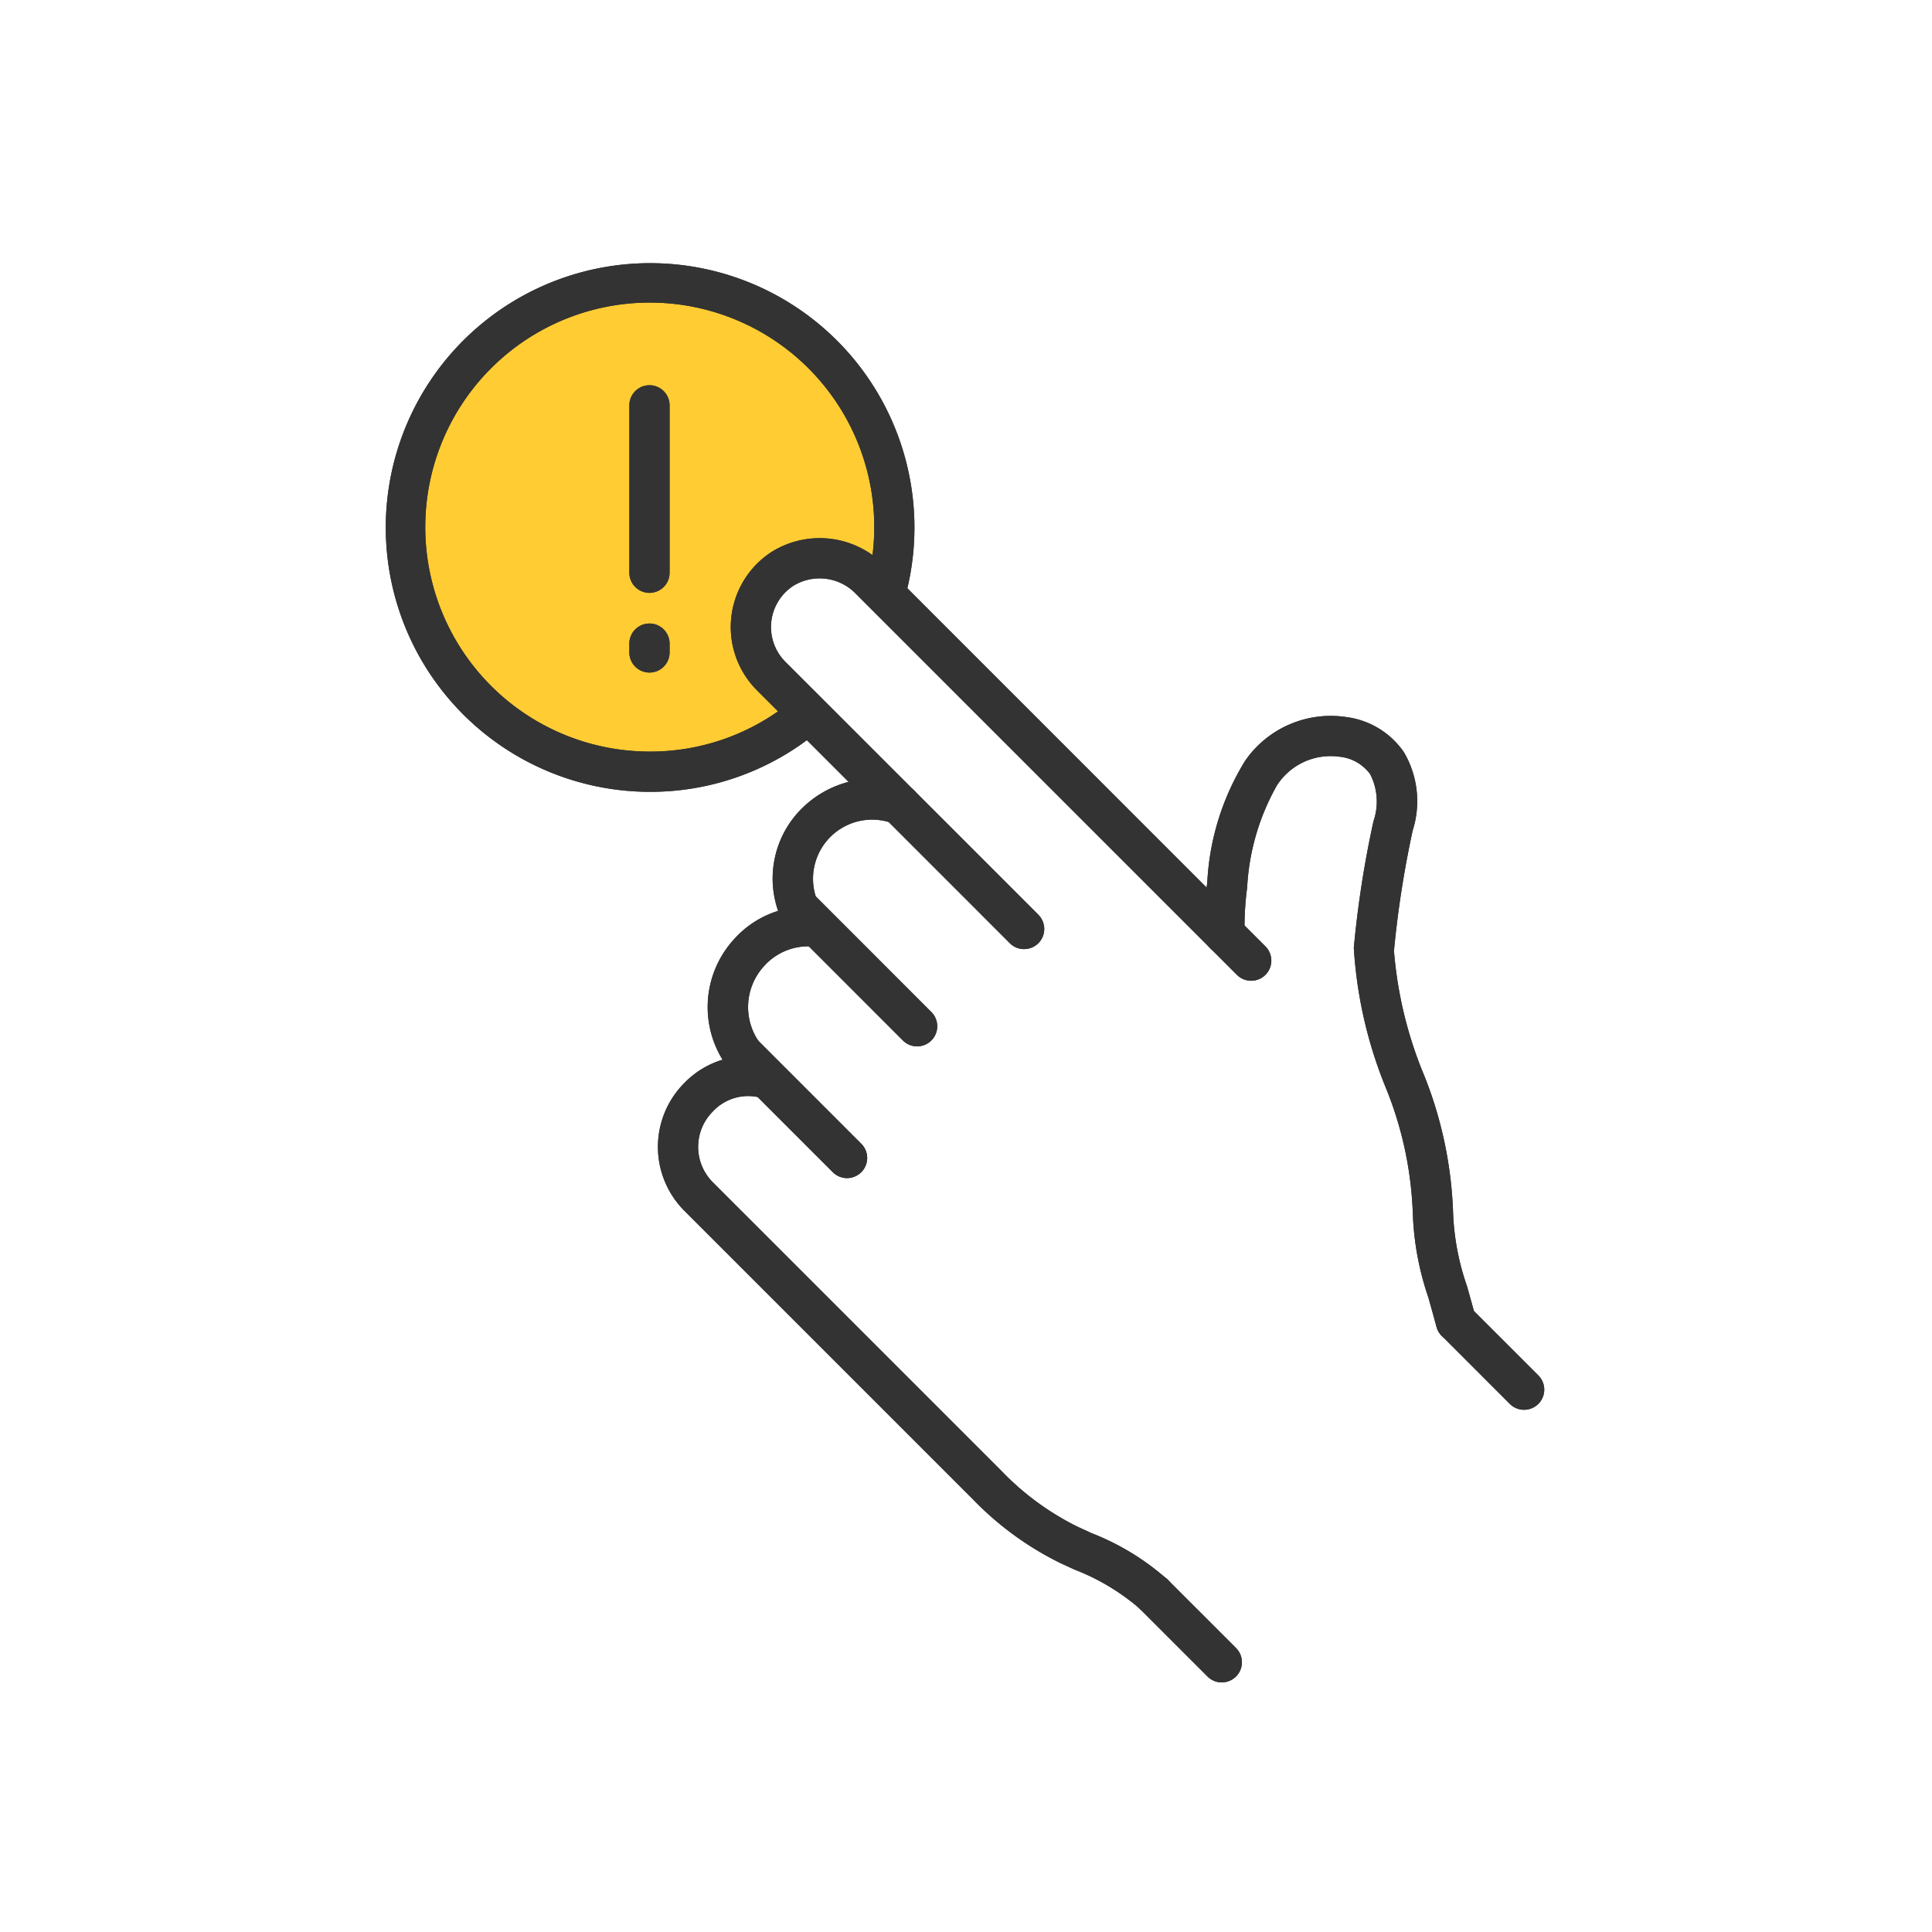 <svg xmlns="http://www.w3.org/2000/svg" viewBox="0 0 60 60"><g id="Icon_area_-_no_fill_no_stroke" data-name="Icon area - no fill no stroke"><rect width="60" height="60" style="fill:none"/></g><g id="Yellow_fill" data-name="Yellow fill"><path d="M23.877,20.992a2.152,2.152,0,0,1,.356-3.324,2.194,2.194,0,0,1,2.729.338l.399.4a7.486,7.486,0,1,0-2.4,3.671Z" style="fill:#fc3"/></g><g id="Outlined_strokes" data-name="Outlined strokes"><path d="M20.178,24.591a8.209,8.209,0,1,1,8.003-6.331.625.625,0,0,1-1.217-.287,6.972,6.972,0,1,0-6.786,5.368A6.912,6.912,0,0,0,24.41,21.91a.625.625,0,1,1,.76.992A8.149,8.149,0,0,1,20.178,24.591Z" style="fill:#333"/><path d="M20.17,20.887a.626.626,0,0,1-.625-.625v-.273a.625.625,0,1,1,1.25,0v.273A.626.626,0,0,1,20.17,20.887Z" style="fill:#333"/><path d="M20.17,18.412a.626.626,0,0,1-.625-.625V12.589a.625.625,0,0,1,1.25,0v5.198A.626.626,0,0,1,20.17,18.412Z" style="fill:#333"/><path d="M35.825,50.131a.621.621,0,0,1-.441-.183,6.924,6.924,0,0,0-2.015-1.204l-.445-.205a9.746,9.746,0,0,1-2.705-1.973l-8.973-8.973a2.807,2.807,0,0,1-.002-3.95,2.766,2.766,0,0,1,2.802-.73.626.626,0,0,1-.428,1.176,1.497,1.497,0,0,0-1.485.434,1.553,1.553,0,0,0-.002,2.187l8.973,8.973a8.49,8.49,0,0,0,2.356,1.728l.431.199a7.801,7.801,0,0,1,2.377,1.455.625.625,0,0,1-.441,1.067Z" style="fill:#333"/><path d="M23.101,33.395a.624.624,0,0,1-.519-.274,3.119,3.119,0,0,1,.265-4.006,3.028,3.028,0,0,1,2.599-.937.625.625,0,0,1-.312,1.211,1.841,1.841,0,0,0-1.402.61,1.883,1.883,0,0,0-.113,2.42.625.625,0,0,1-.517.976Z" style="fill:#333"/><path d="M38.856,30.458a.623.623,0,0,1-.442-.183L26.587,18.448a1.562,1.562,0,0,0-1.944-.258,1.529,1.529,0,0,0-.256,2.36l3.994,3.993a.625.625,0,0,1-.703,1.01,1.836,1.836,0,0,0-2.3,2.413.625.625,0,0,1-1.176.422,3.06,3.06,0,0,1,.729-3.308,3.192,3.192,0,0,1,1.422-.798l-2.85-2.849a2.779,2.779,0,0,1,.456-4.29,2.817,2.817,0,0,1,3.513.419L39.299,29.391a.625.625,0,0,1-.442,1.067Z" style="fill:#333"/><path d="M45.214,41.664a.625.625,0,0,1-.604-.463c-.092-.342-.177-.643-.253-.914a8.931,8.931,0,0,1-.48-2.594,11.418,11.418,0,0,0-.817-3.857,13.666,13.666,0,0,1-1.016-4.4,32.26,32.26,0,0,1,.611-3.934,1.863,1.863,0,0,0-.104-1.461,1.344,1.344,0,0,0-.957-.541,1.983,1.983,0,0,0-1.94.894,7.204,7.204,0,0,0-.923,3.173l-.018.139a9.433,9.433,0,0,0-.061,1.292.625.625,0,0,1-.62.63h-.005a.625.625,0,0,1-.625-.62,10.52,10.52,0,0,1,.073-1.467l.018-.137a7.944,7.944,0,0,1,1.18-3.783,3.231,3.231,0,0,1,3.13-1.353,2.564,2.564,0,0,1,1.796,1.091,3.004,3.004,0,0,1,.273,2.434,31.672,31.672,0,0,0-.581,3.735,12.664,12.664,0,0,0,.953,3.907,12.611,12.611,0,0,1,.884,4.261,7.813,7.813,0,0,0,.433,2.253c.077.275.163.581.257.929a.625.625,0,0,1-.604.787Z" style="fill:#333"/><path d="M31.804,29.476a.624.624,0,0,1-.442-.183l-3.864-3.864a.626.626,0,0,1,.885-.885l3.864,3.864a.625.625,0,0,1-.442,1.067Z" style="fill:#333"/><path d="M28.482,32.496a.621.621,0,0,1-.442-.184l-3.692-3.693a.625.625,0,0,1,.885-.883L28.925,31.43a.625.625,0,0,1-.442,1.066Z" style="fill:#333"/><path d="M47.332,43.782A.623.623,0,0,1,46.89,43.6l-2.118-2.118a.626.626,0,0,1,.885-.885l2.118,2.118a.625.625,0,0,1-.442,1.067Z" style="fill:#333"/><path d="M37.943,52.249a.623.623,0,0,1-.442-.183l-2.118-2.118a.626.626,0,1,1,.885-.885l2.118,2.118a.625.625,0,0,1-.442,1.067Z" style="fill:#333"/><path d="M26.306,36.587a.623.623,0,0,1-.442-.183L22.62,33.161a.626.626,0,1,1,.885-.885L26.748,35.52a.625.625,0,0,1-.442,1.067Z" style="fill:#333"/><path d="M20.178,24.591a8.209,8.209,0,1,1,8.003-6.331.625.625,0,0,1-1.217-.287,6.972,6.972,0,1,0-6.786,5.368A6.912,6.912,0,0,0,24.41,21.91a.625.625,0,1,1,.76.992A8.149,8.149,0,0,1,20.178,24.591Z" style="fill:#333"/><path d="M20.17,20.887a.626.626,0,0,1-.625-.625v-.273a.625.625,0,1,1,1.25,0v.273A.626.626,0,0,1,20.17,20.887Z" style="fill:#333"/><path d="M20.17,18.412a.626.626,0,0,1-.625-.625V12.589a.625.625,0,0,1,1.25,0v5.198A.626.626,0,0,1,20.17,18.412Z" style="fill:#333"/><path d="M35.825,50.131a.621.621,0,0,1-.441-.183,6.924,6.924,0,0,0-2.015-1.204l-.445-.205a9.746,9.746,0,0,1-2.705-1.973l-8.973-8.973a2.807,2.807,0,0,1-.002-3.95,2.766,2.766,0,0,1,2.802-.73.626.626,0,0,1-.428,1.176,1.497,1.497,0,0,0-1.485.434,1.553,1.553,0,0,0-.002,2.187l8.973,8.973a8.49,8.49,0,0,0,2.356,1.728l.431.199a7.801,7.801,0,0,1,2.377,1.455.625.625,0,0,1-.441,1.067Z" style="fill:#333"/><path d="M23.101,33.395a.624.624,0,0,1-.519-.274,3.119,3.119,0,0,1,.265-4.006,3.028,3.028,0,0,1,2.599-.937.625.625,0,0,1-.312,1.211,1.841,1.841,0,0,0-1.402.61,1.883,1.883,0,0,0-.113,2.42.625.625,0,0,1-.517.976Z" style="fill:#333"/><path d="M38.856,30.458a.623.623,0,0,1-.442-.183L26.587,18.448a1.562,1.562,0,0,0-1.944-.258,1.529,1.529,0,0,0-.256,2.36l3.994,3.993a.625.625,0,0,1-.703,1.01,1.836,1.836,0,0,0-2.3,2.413.625.625,0,0,1-1.176.422,3.06,3.06,0,0,1,.729-3.308,3.192,3.192,0,0,1,1.422-.798l-2.85-2.849a2.779,2.779,0,0,1,.456-4.29,2.817,2.817,0,0,1,3.513.419L39.299,29.391a.625.625,0,0,1-.442,1.067Z" style="fill:#333"/><path d="M45.214,41.664a.625.625,0,0,1-.604-.463c-.092-.342-.177-.643-.253-.914a8.931,8.931,0,0,1-.48-2.594,11.418,11.418,0,0,0-.817-3.857,13.666,13.666,0,0,1-1.016-4.4,32.26,32.26,0,0,1,.611-3.934,1.863,1.863,0,0,0-.104-1.461,1.344,1.344,0,0,0-.957-.541,1.983,1.983,0,0,0-1.94.894,7.204,7.204,0,0,0-.923,3.173l-.018.139a9.433,9.433,0,0,0-.061,1.292.625.625,0,0,1-.62.63h-.005a.625.625,0,0,1-.625-.62,10.52,10.52,0,0,1,.073-1.467l.018-.137a7.944,7.944,0,0,1,1.18-3.783,3.231,3.231,0,0,1,3.13-1.353,2.564,2.564,0,0,1,1.796,1.091,3.004,3.004,0,0,1,.273,2.434,31.672,31.672,0,0,0-.581,3.735,12.664,12.664,0,0,0,.953,3.907,12.611,12.611,0,0,1,.884,4.261,7.813,7.813,0,0,0,.433,2.253c.077.275.163.581.257.929a.625.625,0,0,1-.604.787Z" style="fill:#333"/><path d="M31.804,29.476a.624.624,0,0,1-.442-.183l-3.864-3.864a.626.626,0,0,1,.885-.885l3.864,3.864a.625.625,0,0,1-.442,1.067Z" style="fill:#333"/><path d="M28.482,32.496a.621.621,0,0,1-.442-.184l-3.692-3.693a.625.625,0,0,1,.885-.883L28.925,31.43a.625.625,0,0,1-.442,1.066Z" style="fill:#333"/><path d="M47.332,43.782A.623.623,0,0,1,46.89,43.6l-2.118-2.118a.626.626,0,0,1,.885-.885l2.118,2.118a.625.625,0,0,1-.442,1.067Z" style="fill:#333"/><path d="M37.943,52.249a.623.623,0,0,1-.442-.183l-2.118-2.118a.626.626,0,1,1,.885-.885l2.118,2.118a.625.625,0,0,1-.442,1.067Z" style="fill:#333"/><path d="M26.306,36.587a.623.623,0,0,1-.442-.183L22.62,33.161a.626.626,0,1,1,.885-.885L26.748,35.52a.625.625,0,0,1-.442,1.067Z" style="fill:#333"/></g></svg>